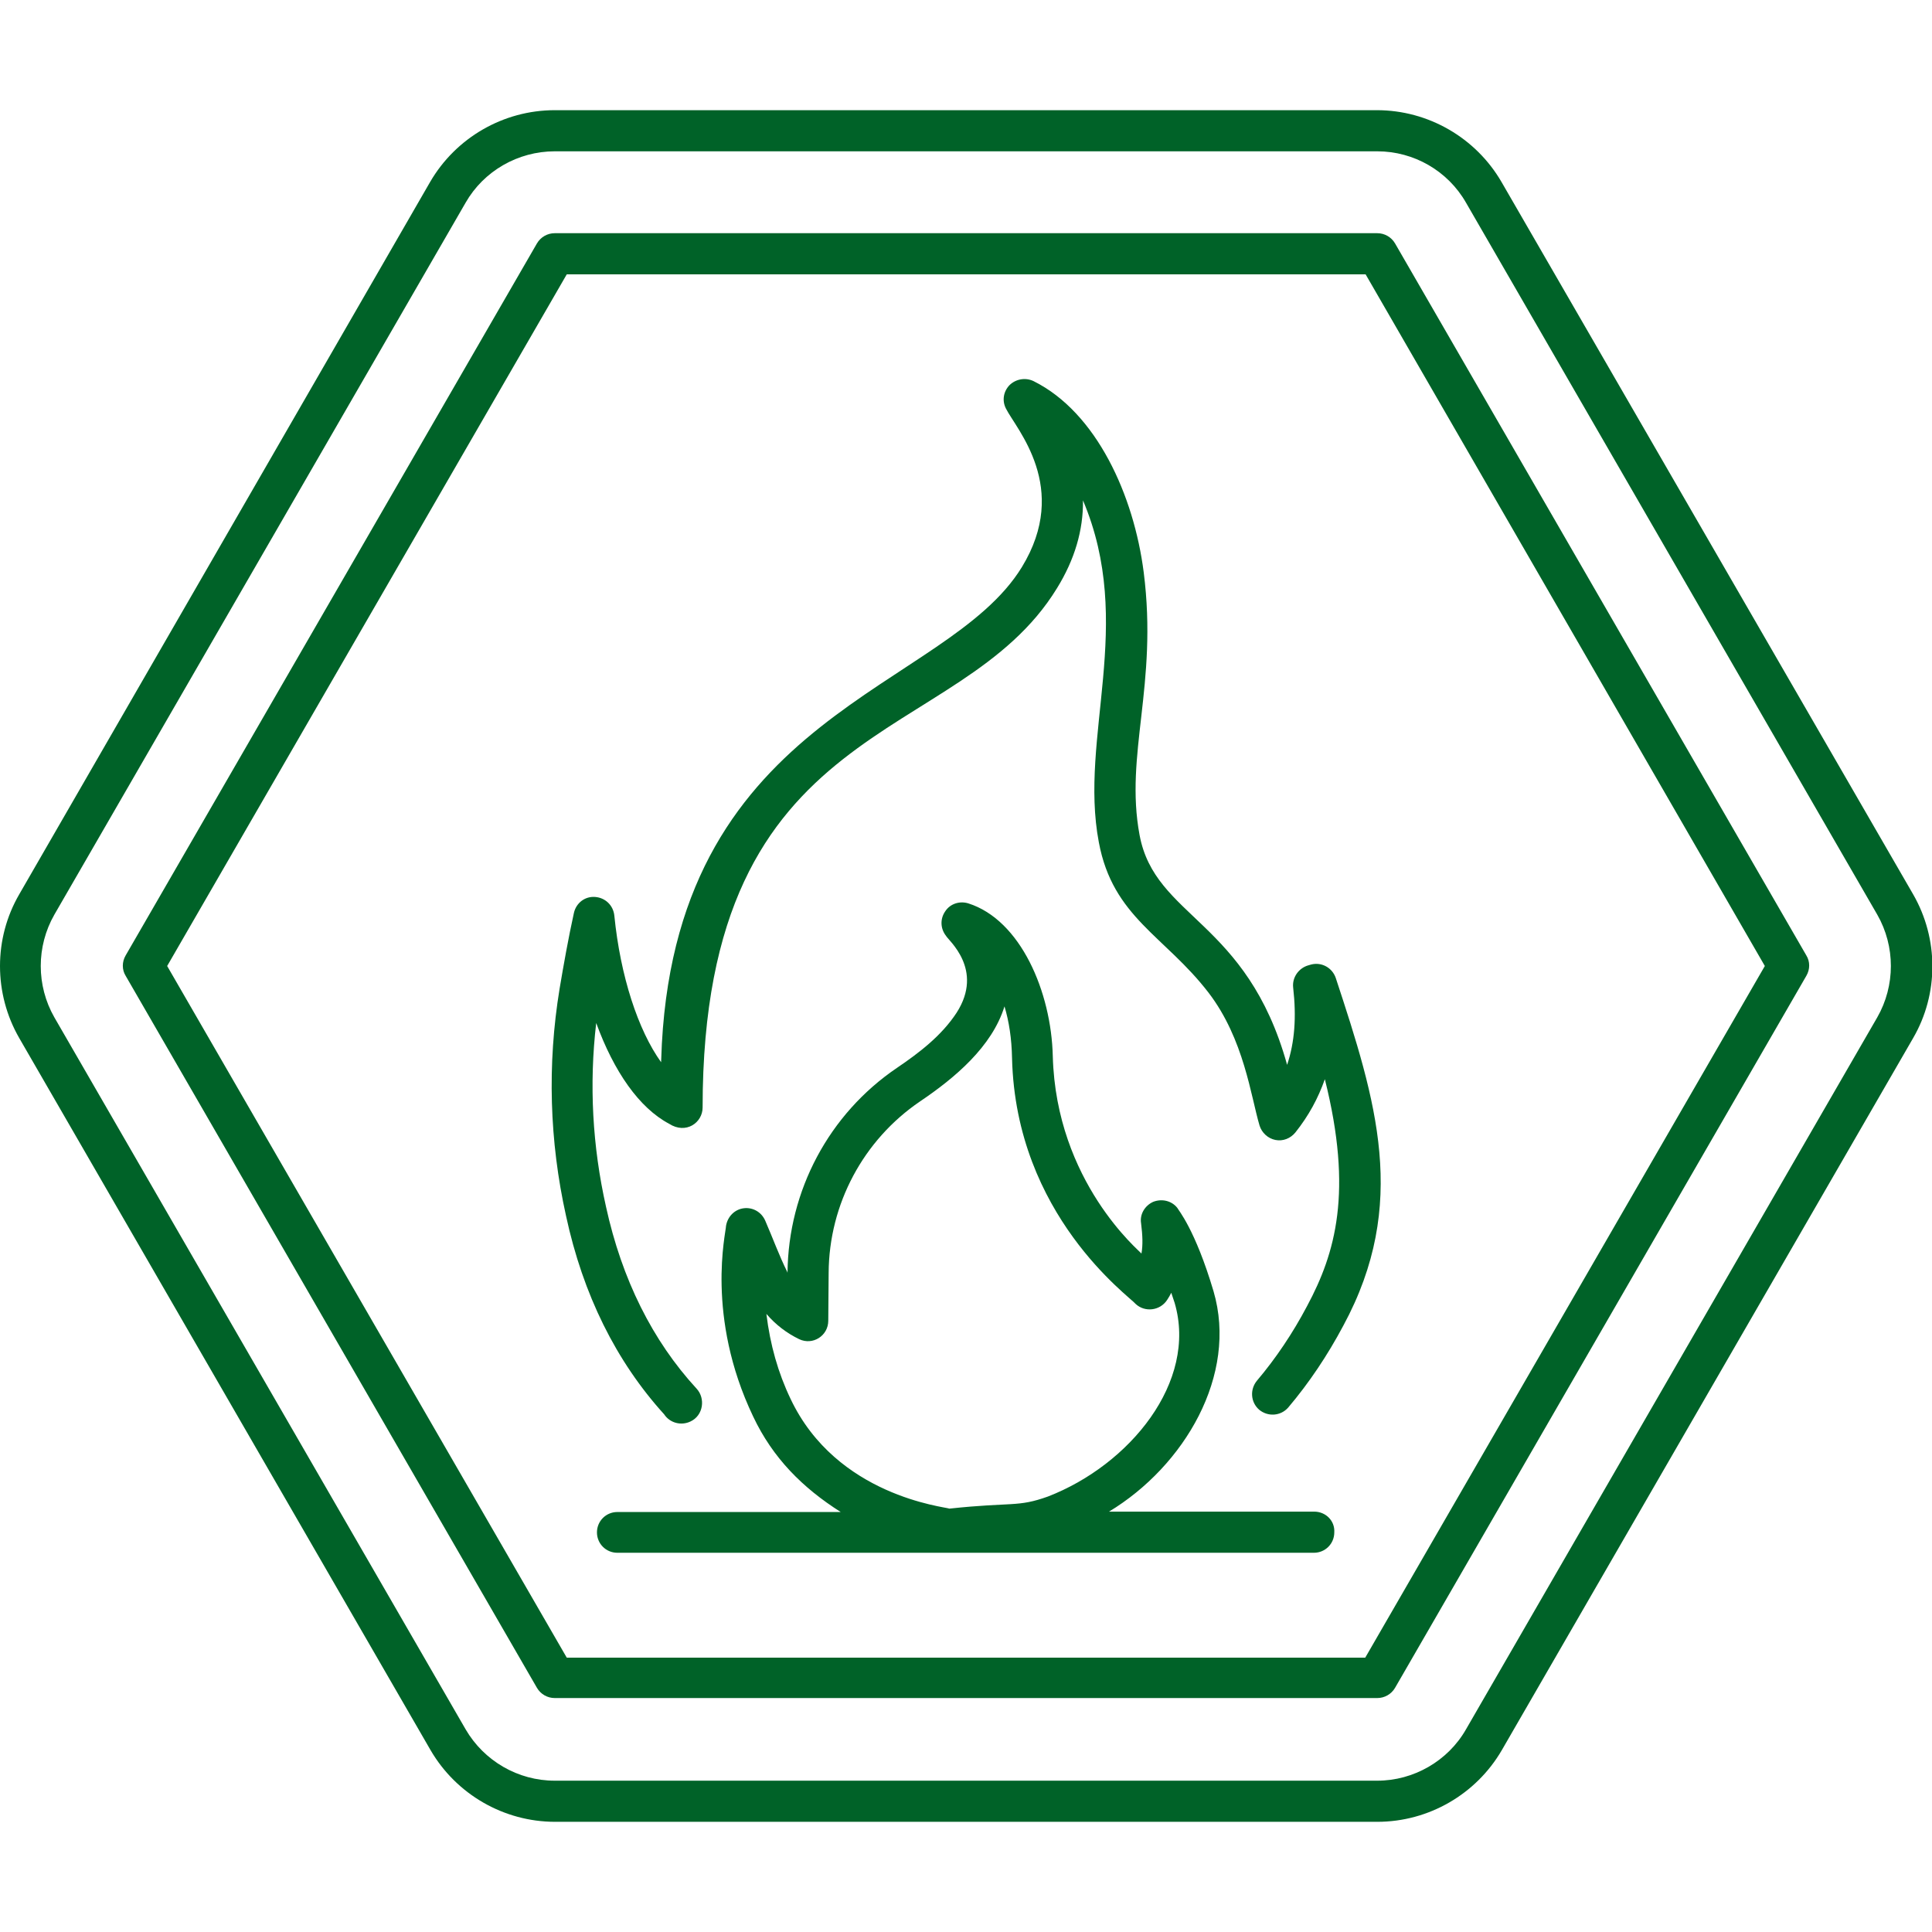 <svg xmlns="http://www.w3.org/2000/svg" version="1.1" xmlns:xlink="http://www.w3.org/1999/xlink" xmlns:svgjs="http://svgjs.com/svgjs" width="512" height="512" x="0" y="0" viewBox="0 0 512 512" style="enable-background:new 0 0 512 512" xml:space="preserve" class=""><g><path xmlns="http://www.w3.org/2000/svg" d="m397.9 48.2c-6.8-11.7-19.4-19-33-19h-217.9c-13.6 0-26.2 7.3-33 19l-108.9 188.8c-6.8 11.7-6.8 26.3 0 38.1l109 188.7c6.8 11.7 19.4 19 33 19h217.9c13.6 0 26.2-7.3 33-19l109-188.7c6.8-11.7 6.8-26.3 0-38.1zm99.6 221.4-109 188.7c-4.8 8.4-13.9 13.6-23.5 13.6h-218c-9.7 0-18.7-5.2-23.6-13.6l-109-188.7c-4.8-8.4-4.8-18.8 0-27.2l109-188.7c4.8-8.4 13.9-13.6 23.6-13.6h218c9.7 0 18.7 5.2 23.5 13.6l109 188.7c4.8 8.4 4.8 18.8 0 27.2zm-127.8-205.1c-1-1.7-2.8-2.7-4.7-2.7h-218c-1.9 0-3.7 1-4.7 2.7l-109 188.7c-1 1.7-1 3.8 0 5.4l109 188.7c1 1.7 2.8 2.7 4.7 2.7h218c1.9 0 3.7-1 4.7-2.7l109-188.7c1-1.7 1-3.8 0-5.4zm-7.9 374.8h-211.6l-105.9-183.3 105.9-183.3h211.7l105.8 183.3zm-7.8-180.1c-.9-2.7-3.7-4.3-6.5-3.6l-.7.2c-2.6.7-4.4 3.2-4.1 5.9.9 7.9.4 14.5-1.6 20.5-10.7-38.5-35-38.9-39.1-60.9-4-21.4 4.9-39.7 1.1-69.6-2.6-20.4-12.5-42.4-29.2-50.7-2.1-1-4.6-.6-6.3 1-1.7 1.7-2.1 4.2-1 6.3 2.7 5.4 17.1 20.9 4.2 42-20.1 32.8-90.6 38.2-95.4 126.3-.1 1.6-.1 3.3-.2 4.9-6.1-8.5-10.8-22.8-12.4-38.9-.3-2.7-2.4-4.7-5.1-4.9s-5 1.6-5.6 4.2c-1.5 6.8-2.7 13.6-3.8 20.1-3.3 20.1-2.7 40.4 1.7 60.2 4.5 20.9 13.3 38.6 26 52.6 1.5 2.3 4.5 3.1 7 1.9 3.4-1.6 4-6.1 1.6-8.7-11.7-12.7-19.8-29-24-48.2-3.6-16-4.5-32.4-2.6-48.7 4.7 12.9 11.4 22.5 19.3 26.7 4.5 2.9 8.9-.3 8.9-4.3 0-105.2 67.8-95 93.9-137.6 4.7-7.6 7-15.4 6.9-23.3 13.9 32.8-1.1 62.7 4.2 90.6 3.7 19.9 17.5 24.8 29.1 39.9 9.4 12.3 11.2 27.5 13.5 35.2.6 1.9 2.2 3.4 4.2 3.8s4-.4 5.3-2c3.5-4.4 6-9 7.8-14.1 7.5 29.9 2.8 46.1-4.7 60.1-3.8 7.2-8.3 13.9-13.3 19.8-1.9 2.3-1.7 5.7.6 7.7 2.3 1.9 5.7 1.7 7.7-.6 5.5-6.5 10.4-13.8 14.6-21.7 17.4-32.2 8.7-59.6-2-92.1zm-5.7 141.4h-54.4c20-12.1 34.2-36.2 27.7-58.4-4.9-16.5-9.4-21.6-9.6-22.1-1.5-1.9-4.1-2.5-6.4-1.6-2.2 1-3.6 3.3-3.2 5.7.4 3.2.5 5.7.1 8-.4-.6-22.6-18.9-23.5-52.3-.4-17-8.5-36.1-22.4-40.5-2.3-.7-4.8.1-6.1 2.1-1.4 2-1.3 4.6.2 6.5.5 1.1 10.2 8.9 2.8 20.4-4 6.1-9.9 10.6-15.8 14.6-18 12.2-28.8 32.5-29 54.3 0-.1-.1-.2-.1-.3-2.1-4.2-3.8-8.9-5.8-13.5-1-2.3-3.3-3.6-5.7-3.3s-4.3 2.2-4.7 4.7c0 1.7-5.5 23.9 7.2 50.5 5.2 11 13.1 18.9 23.2 25.3h-59.2c-3 0-5.4 2.4-5.4 5.4s2.4 5.4 5.4 5.4h184.6c3 0 5.4-2.4 5.4-5.4.2-3.1-2.3-5.5-5.3-5.5zm-96.7-.8c-1.2-.5-29.9-3.3-42.1-29.1-3.3-6.9-5.4-14.3-6.4-22.5 2.5 2.9 5.4 5.1 8.7 6.7 3.6 1.7 7.7-.9 7.7-4.9l.1-12.7c.1-18.2 9.2-35.2 24.2-45.4 9.2-6.2 19.1-14.5 22.4-25.2 1.2 4 1.9 8.5 2 13.7 1 41.7 31.2 63.2 32.8 65.2 2.4 2.2 6.4 1.8 8.3-1.1.4-.6.8-1.3 1.1-1.9.3.9.6 1.8.9 2.7 6.1 20.9-11.9 42.9-33.6 51.3-8.1 2.9-9.3 1.4-26.1 3.2z" fill="#006228" data-original="#000000" class=""></path></g></svg>